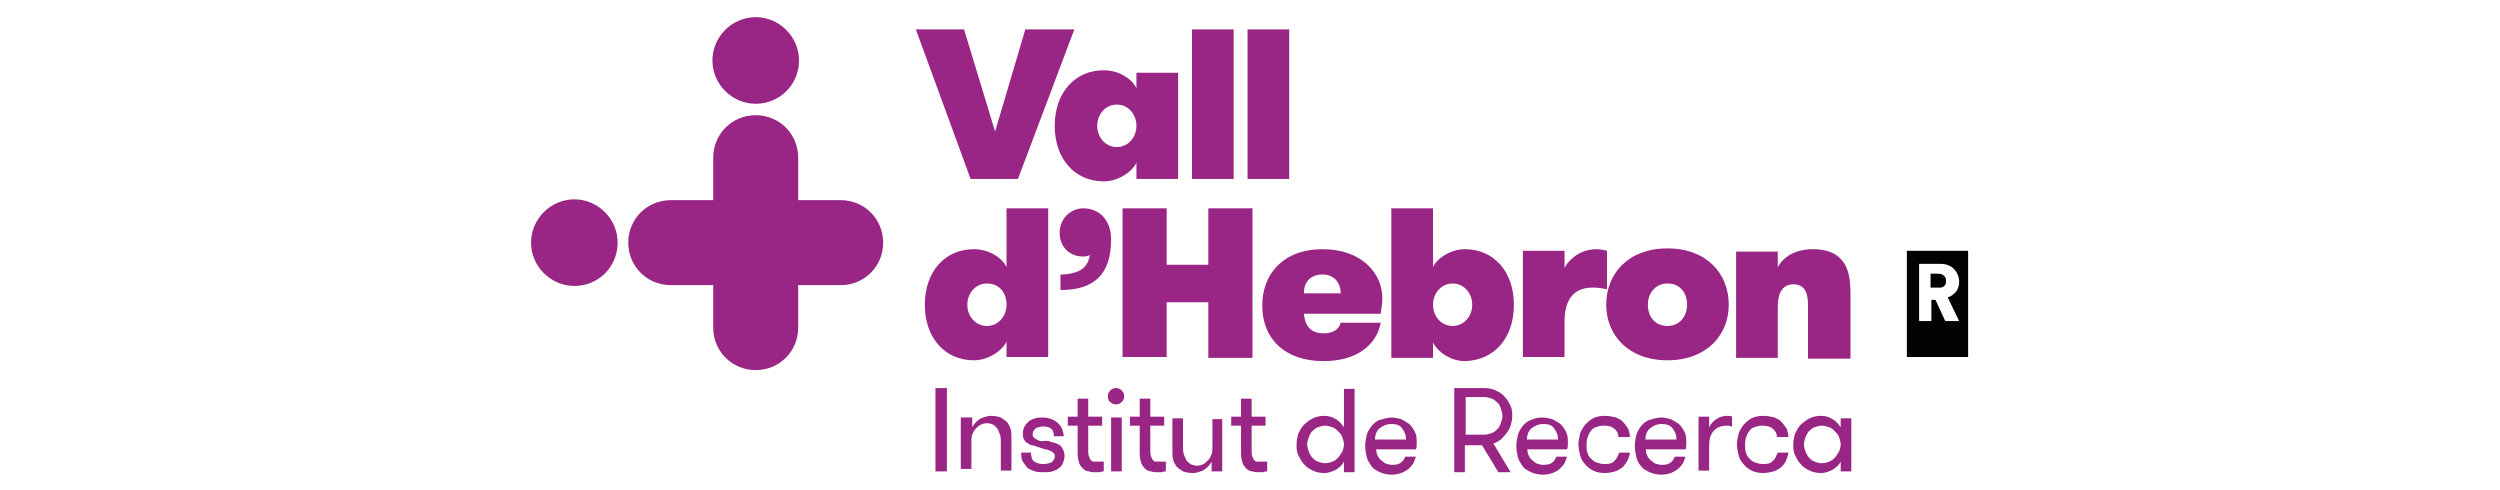 <?xml version="1.0" encoding="utf-8"?>
<!-- Generator: $$$/GeneralStr/196=Adobe Illustrator 27.6.0, SVG Export Plug-In . SVG Version: 6.00 Build 0)  -->
<svg version="1.1" xmlns="http://www.w3.org/2000/svg" xmlns:xlink="http://www.w3.org/1999/xlink" x="0px" y="0px"
	 viewBox="0 0 306 60" style="enable-background:new 0 0 306 60;" xml:space="preserve">
<style type="text/css">
	.st0{display:none;}
	.st1{display:inline;}
	.st2{fill:#0D76BC;}
	.st3{fill:#020203;}
	.st4{fill:#992584;}
</style>
<g id="Capa_1" class="st0">
	<g class="st1">
		<g>
			<g>
				<path class="st2" d="M127.6,51.5h-4.4v4.1H122v-9.4h1.2v4.2h4.4v-4.2h1.2v9.4h-1.2V51.5z"/>
				<path class="st2" d="M133.2,55.8c-0.5,0-0.9-0.1-1.3-0.3c-0.4-0.2-0.7-0.4-1-0.7c-0.3-0.3-0.5-0.6-0.6-1
					c-0.2-0.4-0.2-0.8-0.2-1.2c0-0.4,0.1-0.8,0.2-1.2c0.2-0.4,0.4-0.7,0.6-1c0.3-0.3,0.6-0.5,1-0.7c0.4-0.2,0.8-0.3,1.3-0.3
					c0.5,0,0.9,0.1,1.3,0.3c0.4,0.2,0.7,0.4,1,0.7c0.3,0.3,0.5,0.6,0.7,1c0.2,0.4,0.2,0.8,0.2,1.2c0,0.4-0.1,0.8-0.2,1.2
					c-0.2,0.4-0.4,0.7-0.7,1c-0.3,0.3-0.6,0.5-1,0.7C134.1,55.7,133.7,55.8,133.2,55.8z M133.2,54.8c0.3,0,0.6-0.1,0.9-0.2
					c0.3-0.1,0.5-0.3,0.7-0.5c0.2-0.2,0.3-0.4,0.4-0.7c0.1-0.3,0.1-0.5,0.1-0.8c0-0.3,0-0.6-0.1-0.8c-0.1-0.3-0.2-0.5-0.4-0.7
					c-0.2-0.2-0.4-0.4-0.7-0.5c-0.3-0.1-0.5-0.2-0.9-0.2s-0.6,0.1-0.8,0.2c-0.3,0.1-0.5,0.3-0.6,0.5c-0.2,0.2-0.3,0.4-0.4,0.7
					c-0.1,0.3-0.1,0.5-0.1,0.8c0,0.3,0,0.6,0.1,0.8c0.1,0.3,0.2,0.5,0.4,0.7c0.2,0.2,0.4,0.3,0.6,0.5
					C132.6,54.7,132.9,54.8,133.2,54.8z"/>
				<path class="st2" d="M140.2,52.3c0.2,0.1,0.5,0.1,0.7,0.2c0.2,0.1,0.4,0.2,0.6,0.3c0.2,0.1,0.3,0.3,0.4,0.5
					c0.1,0.2,0.2,0.4,0.2,0.7c0,0.3-0.1,0.6-0.2,0.8c-0.1,0.2-0.3,0.4-0.5,0.6c-0.2,0.2-0.5,0.3-0.8,0.3c-0.3,0.1-0.6,0.1-0.9,0.1
					c-0.3,0-0.7,0-1-0.1c-0.3-0.1-0.6-0.2-0.8-0.4c-0.2-0.2-0.4-0.4-0.6-0.7s-0.2-0.6-0.2-1h1.1c0,0.5,0.1,0.8,0.4,1
					c0.3,0.2,0.6,0.3,1,0.3c0.4,0,0.7-0.1,0.9-0.2c0.2-0.1,0.3-0.4,0.3-0.7c0-0.2,0-0.3-0.1-0.4s-0.2-0.2-0.4-0.3
					c-0.2-0.1-0.4-0.2-0.6-0.2c-0.2-0.1-0.5-0.2-0.8-0.3c-0.2-0.1-0.5-0.1-0.7-0.2c-0.2-0.1-0.4-0.2-0.5-0.3
					c-0.1-0.1-0.3-0.3-0.3-0.5c-0.1-0.2-0.1-0.4-0.1-0.7c0-0.3,0.1-0.5,0.2-0.8c0.1-0.2,0.3-0.4,0.5-0.6c0.2-0.1,0.4-0.3,0.7-0.3
					c0.3-0.1,0.6-0.1,0.9-0.1c0.3,0,0.6,0,0.9,0.1c0.3,0.1,0.5,0.2,0.7,0.4c0.2,0.2,0.4,0.4,0.5,0.7c0.1,0.3,0.2,0.5,0.2,0.8h-1.1
					c0-0.4-0.1-0.6-0.3-0.8c-0.2-0.2-0.5-0.3-0.9-0.3c-0.3,0-0.6,0.1-0.8,0.2c-0.2,0.1-0.3,0.4-0.3,0.6c0,0.2,0,0.3,0.1,0.4
					s0.2,0.2,0.3,0.3c0.2,0.1,0.3,0.1,0.6,0.2C139.7,52.1,139.9,52.2,140.2,52.3z"/>
				<path class="st2" d="M144.5,50.6c0.2-0.4,0.5-0.7,0.9-0.9c0.4-0.2,0.8-0.3,1.2-0.3c0.5,0,0.9,0.1,1.3,0.3s0.7,0.4,1,0.7
					c0.3,0.3,0.5,0.6,0.6,1c0.2,0.4,0.2,0.8,0.2,1.2c0,0.4-0.1,0.8-0.2,1.2c-0.2,0.4-0.4,0.7-0.6,1c-0.3,0.3-0.6,0.5-1,0.7
					c-0.4,0.2-0.8,0.3-1.3,0.3c-0.4,0-0.9-0.1-1.2-0.3c-0.4-0.2-0.7-0.5-0.9-0.9V59h-1.2v-9.4h1.2V50.6z M146.5,50.5
					c-0.3,0-0.6,0.1-0.9,0.2c-0.3,0.1-0.5,0.3-0.7,0.5s-0.3,0.4-0.4,0.7c-0.1,0.3-0.1,0.5-0.1,0.8c0,0.3,0,0.6,0.1,0.8
					c0.1,0.3,0.2,0.5,0.4,0.7c0.2,0.2,0.4,0.3,0.7,0.5c0.3,0.1,0.5,0.2,0.9,0.2c0.3,0,0.6-0.1,0.8-0.2c0.3-0.1,0.5-0.3,0.6-0.5
					c0.2-0.2,0.3-0.4,0.4-0.7c0.1-0.3,0.1-0.5,0.1-0.8c0-0.3,0-0.6-0.1-0.8c-0.1-0.3-0.2-0.5-0.4-0.7c-0.2-0.2-0.4-0.4-0.6-0.5
					C147.1,50.5,146.8,50.5,146.5,50.5z"/>
				<path class="st2" d="M150.6,47.3c0-0.3,0.1-0.5,0.3-0.7c0.2-0.2,0.4-0.3,0.7-0.3c0.3,0,0.5,0.1,0.7,0.3c0.2,0.2,0.3,0.4,0.3,0.7
					s-0.1,0.5-0.3,0.7c-0.2,0.2-0.4,0.3-0.7,0.3c-0.3,0-0.5-0.1-0.7-0.3C150.7,47.7,150.6,47.5,150.6,47.3z M151,49.6h1.2v6.1H151
					V49.6z"/>
				<path class="st2" d="M157.1,55.7c-0.1,0-0.3,0-0.5,0.1c-0.2,0-0.4,0-0.6,0c-0.2,0-0.4,0-0.6-0.1c-0.2,0-0.4-0.1-0.6-0.3
					c-0.2-0.1-0.4-0.4-0.5-0.6c-0.1-0.3-0.2-0.7-0.2-1.2v-3.1H153v-1h1.1v-2.1h1.2v2.1h1.6v1h-1.6v2.8c0,0.3,0,0.5,0.1,0.7
					c0,0.2,0.1,0.3,0.2,0.4c0.1,0.1,0.2,0.2,0.3,0.2c0.1,0,0.3,0,0.4,0c0.1,0,0.3,0,0.4,0c0.2,0,0.3,0,0.4,0V55.7z"/>
				<path class="st2" d="M163.8,49.6v6.1h-1.2v-1.1c-0.2,0.4-0.5,0.7-0.9,0.9c-0.4,0.2-0.8,0.3-1.3,0.3c-0.5,0-0.9-0.1-1.3-0.3
					c-0.4-0.2-0.7-0.4-1-0.7c-0.3-0.3-0.5-0.6-0.6-1c-0.2-0.4-0.2-0.8-0.2-1.2c0-0.4,0.1-0.8,0.2-1.2c0.2-0.4,0.4-0.7,0.6-1
					c0.3-0.3,0.6-0.5,1-0.7c0.4-0.2,0.8-0.3,1.3-0.3c0.4,0,0.9,0.1,1.3,0.3c0.4,0.2,0.7,0.5,0.9,0.9v-1H163.8z M160.6,54.8
					c0.3,0,0.6-0.1,0.9-0.2c0.3-0.1,0.5-0.3,0.7-0.5c0.2-0.2,0.3-0.4,0.4-0.7c0.1-0.3,0.1-0.5,0.1-0.8c0-0.3,0-0.6-0.1-0.8
					c-0.1-0.3-0.2-0.5-0.4-0.7s-0.4-0.4-0.7-0.5c-0.3-0.1-0.5-0.2-0.9-0.2s-0.6,0.1-0.8,0.2c-0.3,0.1-0.5,0.3-0.6,0.5
					c-0.2,0.2-0.3,0.4-0.4,0.7c-0.1,0.3-0.1,0.5-0.1,0.8c0,0.3,0,0.6,0.1,0.8c0.1,0.3,0.2,0.5,0.4,0.7c0.2,0.2,0.4,0.3,0.6,0.5
					C160,54.7,160.3,54.8,160.6,54.8z"/>
				<path class="st2" d="M165.6,46.3h1.2v9.4h-1.2V46.3z"/>
				<path class="st2" d="M171.3,46.3h1.2v6.4c0,0.3,0,0.6,0.1,0.8c0.1,0.3,0.2,0.5,0.4,0.7c0.2,0.2,0.4,0.4,0.6,0.5
					c0.3,0.1,0.5,0.2,0.8,0.2c0.3,0,0.6-0.1,0.9-0.2c0.3-0.1,0.5-0.3,0.7-0.5c0.2-0.2,0.3-0.4,0.4-0.7c0.1-0.3,0.1-0.5,0.1-0.8v-6.4
					h1.2v6.4c0,0.4-0.1,0.9-0.2,1.3c-0.2,0.4-0.4,0.7-0.7,1c-0.3,0.3-0.6,0.5-1,0.7c-0.4,0.2-0.9,0.3-1.4,0.3
					c-0.5,0-0.9-0.1-1.3-0.3c-0.4-0.2-0.7-0.4-1-0.7c-0.3-0.3-0.5-0.6-0.7-1c-0.2-0.4-0.2-0.8-0.2-1.3V46.3z"/>
				<path class="st2" d="M179.5,49.6h1.2v1.1c0.2-0.4,0.5-0.7,0.8-0.9c0.4-0.2,0.8-0.3,1.3-0.3c0.4,0,0.8,0.1,1.1,0.2
					c0.3,0.1,0.5,0.3,0.7,0.6c0.2,0.2,0.3,0.5,0.4,0.8c0.1,0.3,0.1,0.6,0.1,1.1v3.6h-1.2v-3.2c0-0.3,0-0.5-0.1-0.8
					c-0.1-0.2-0.1-0.5-0.3-0.6c-0.1-0.2-0.3-0.3-0.5-0.4c-0.2-0.1-0.4-0.2-0.7-0.2c-0.3,0-0.6,0.1-0.8,0.2c-0.2,0.1-0.4,0.3-0.5,0.5
					c-0.1,0.2-0.3,0.4-0.3,0.7c-0.1,0.3-0.1,0.5-0.1,0.8v3.1h-1.2V49.6z"/>
				<path class="st2" d="M186.3,47.3c0-0.3,0.1-0.5,0.3-0.7c0.2-0.2,0.4-0.3,0.7-0.3c0.3,0,0.5,0.1,0.7,0.3c0.2,0.2,0.3,0.4,0.3,0.7
					s-0.1,0.5-0.3,0.7c-0.2,0.2-0.4,0.3-0.7,0.3c-0.3,0-0.5-0.1-0.7-0.3C186.4,47.7,186.3,47.5,186.3,47.3z M186.7,49.6h1.2v6.1
					h-1.2V49.6z"/>
				<path class="st2" d="M189.8,49.6l1.9,4.4l1.9-4.4h1.3l-2.8,6.1h-0.8l-2.8-6.1H189.8z"/>
				<path class="st2" d="M196,52.9c0,0.3,0.1,0.5,0.1,0.7c0.1,0.2,0.2,0.4,0.3,0.6c0.1,0.2,0.3,0.3,0.6,0.4c0.2,0.1,0.5,0.2,0.9,0.2
					c0.5,0,0.8-0.1,1-0.3c0.2-0.2,0.4-0.4,0.5-0.7h1.2c-0.1,0.3-0.2,0.5-0.3,0.7c-0.1,0.2-0.3,0.4-0.6,0.6c-0.2,0.2-0.5,0.3-0.8,0.4
					c-0.3,0.1-0.7,0.2-1,0.2c-0.5,0-1-0.1-1.3-0.3c-0.4-0.2-0.7-0.4-1-0.7c-0.3-0.3-0.4-0.6-0.6-1c-0.1-0.4-0.2-0.8-0.2-1.2
					c0-0.5,0.1-0.9,0.2-1.3c0.1-0.4,0.3-0.7,0.6-1c0.3-0.3,0.6-0.5,0.9-0.7c0.4-0.2,0.8-0.2,1.3-0.2c0.4,0,0.8,0.1,1.1,0.2
					c0.3,0.1,0.6,0.3,0.9,0.6s0.5,0.5,0.6,0.9c0.1,0.3,0.2,0.7,0.2,1.1c0,0.1,0,0.2,0,0.3c0,0.1,0,0.3,0,0.4H196z M197.8,50.3
					c-0.5,0-1,0.2-1.3,0.5c-0.3,0.3-0.5,0.7-0.5,1.3h3.5c0-0.5-0.2-1-0.5-1.3C198.7,50.5,198.3,50.3,197.8,50.3z"/>
				<path class="st2" d="M205.7,50.6c-0.1,0-0.2,0-0.3-0.1c-0.1,0-0.2,0-0.3,0c-0.7,0-1.2,0.2-1.5,0.7c-0.3,0.4-0.5,1-0.5,1.8v2.7
					h-1.2v-6.1h1.2v1.2c0.2-0.4,0.4-0.7,0.8-0.9c0.4-0.2,0.8-0.4,1.2-0.4c0.2,0,0.4,0,0.6,0.1V50.6z"/>
				<path class="st2" d="M208.9,52.3c0.2,0.1,0.5,0.1,0.7,0.2c0.2,0.1,0.4,0.2,0.6,0.3c0.2,0.1,0.3,0.3,0.4,0.5
					c0.1,0.2,0.2,0.4,0.2,0.7c0,0.3-0.1,0.6-0.2,0.8c-0.1,0.2-0.3,0.4-0.5,0.6c-0.2,0.2-0.5,0.3-0.8,0.3c-0.3,0.1-0.6,0.1-0.9,0.1
					c-0.3,0-0.7,0-1-0.1c-0.3-0.1-0.6-0.2-0.8-0.4c-0.2-0.2-0.4-0.4-0.6-0.7c-0.1-0.3-0.2-0.6-0.2-1h1.1c0,0.5,0.1,0.8,0.4,1
					c0.3,0.2,0.6,0.3,1,0.3c0.4,0,0.7-0.1,0.9-0.2c0.2-0.1,0.3-0.4,0.3-0.7c0-0.2,0-0.3-0.1-0.4c-0.1-0.1-0.2-0.2-0.4-0.3
					c-0.2-0.1-0.4-0.2-0.6-0.2c-0.2-0.1-0.5-0.2-0.8-0.3c-0.2-0.1-0.5-0.1-0.7-0.2c-0.2-0.1-0.4-0.2-0.5-0.3
					c-0.1-0.1-0.3-0.3-0.3-0.5c-0.1-0.2-0.1-0.4-0.1-0.7c0-0.3,0.1-0.5,0.2-0.8c0.1-0.2,0.3-0.4,0.5-0.6c0.2-0.1,0.4-0.3,0.7-0.3
					c0.3-0.1,0.6-0.1,0.9-0.1c0.3,0,0.6,0,0.9,0.1c0.3,0.1,0.5,0.2,0.7,0.4c0.2,0.2,0.4,0.4,0.5,0.7c0.1,0.3,0.2,0.5,0.2,0.8h-1.1
					c0-0.4-0.1-0.6-0.3-0.8c-0.2-0.2-0.5-0.3-0.9-0.3c-0.3,0-0.6,0.1-0.8,0.2c-0.2,0.1-0.3,0.4-0.3,0.6c0,0.2,0,0.3,0.1,0.4
					s0.2,0.2,0.3,0.3c0.2,0.1,0.3,0.1,0.6,0.2C208.4,52.1,208.6,52.2,208.9,52.3z"/>
				<path class="st2" d="M211.7,47.3c0-0.3,0.1-0.5,0.3-0.7c0.2-0.2,0.4-0.3,0.7-0.3c0.3,0,0.5,0.1,0.7,0.3c0.2,0.2,0.3,0.4,0.3,0.7
					s-0.1,0.5-0.3,0.7c-0.2,0.2-0.4,0.3-0.7,0.3c-0.3,0-0.5-0.1-0.7-0.3C211.7,47.7,211.7,47.5,211.7,47.3z M212,49.6h1.2v6.1H212
					V49.6z"/>
				<path class="st2" d="M218.2,55.7c-0.1,0-0.3,0-0.5,0.1c-0.2,0-0.4,0-0.6,0c-0.2,0-0.4,0-0.6-0.1c-0.2,0-0.4-0.1-0.6-0.3
					c-0.2-0.1-0.4-0.4-0.5-0.6c-0.1-0.3-0.2-0.7-0.2-1.2v-3.1h-1.1v-1h1.1v-2.1h1.2v2.1h1.6v1h-1.6v2.8c0,0.3,0,0.5,0.1,0.7
					c0,0.2,0.1,0.3,0.2,0.4c0.1,0.1,0.2,0.2,0.3,0.2c0.1,0,0.3,0,0.4,0c0.1,0,0.3,0,0.4,0c0.2,0,0.3,0,0.4,0V55.7z"/>
				<path class="st2" d="M224.9,49.6v6.1h-1.2v-1.1c-0.2,0.4-0.5,0.7-0.9,0.9c-0.4,0.2-0.8,0.3-1.3,0.3c-0.5,0-0.9-0.1-1.3-0.3
					c-0.4-0.2-0.7-0.4-1-0.7c-0.3-0.3-0.5-0.6-0.6-1c-0.2-0.4-0.2-0.8-0.2-1.2c0-0.4,0.1-0.8,0.2-1.2c0.2-0.4,0.4-0.7,0.6-1
					c0.3-0.3,0.6-0.5,1-0.7c0.4-0.2,0.8-0.3,1.3-0.3c0.4,0,0.9,0.1,1.3,0.3c0.4,0.2,0.7,0.5,0.9,0.9v-1H224.9z M221.7,54.8
					c0.3,0,0.6-0.1,0.9-0.2c0.3-0.1,0.5-0.3,0.7-0.5c0.2-0.2,0.3-0.4,0.4-0.7c0.1-0.3,0.1-0.5,0.1-0.8c0-0.3,0-0.6-0.1-0.8
					c-0.1-0.3-0.2-0.5-0.4-0.7s-0.4-0.4-0.7-0.5c-0.3-0.1-0.5-0.2-0.9-0.2s-0.6,0.1-0.8,0.2c-0.3,0.1-0.5,0.3-0.6,0.5
					c-0.2,0.2-0.3,0.4-0.4,0.7c-0.1,0.3-0.1,0.5-0.1,0.8c0,0.3,0,0.6,0.1,0.8c0.1,0.3,0.2,0.5,0.4,0.7c0.2,0.2,0.4,0.3,0.6,0.5
					C221.1,54.7,221.4,54.8,221.7,54.8z"/>
				<path class="st2" d="M230.4,50.6c-0.1,0-0.2,0-0.3-0.1s-0.2,0-0.3,0c-0.7,0-1.2,0.2-1.5,0.7c-0.3,0.4-0.5,1-0.5,1.8v2.7h-1.2
					v-6.1h1.2v1.2c0.2-0.4,0.4-0.7,0.8-0.9c0.4-0.2,0.8-0.4,1.2-0.4c0.2,0,0.4,0,0.6,0.1V50.6z"/>
				<path class="st2" d="M230.8,47.3c0-0.3,0.1-0.5,0.3-0.7c0.2-0.2,0.4-0.3,0.7-0.3c0.3,0,0.5,0.1,0.7,0.3c0.2,0.2,0.3,0.4,0.3,0.7
					s-0.1,0.5-0.3,0.7c-0.2,0.2-0.4,0.3-0.7,0.3c-0.3,0-0.5-0.1-0.7-0.3C230.9,47.7,230.8,47.5,230.8,47.3z M231.1,49.6h1.2v6.1
					h-1.2V49.6z"/>
			</g>
			<path class="st2" d="M149.9,24h-5.3v18h5.3v-6.7h5V42h5.4V24h-5.4v6.8h-5V24z M139.9,29.8c0.3,0,0.7-0.1,0.8-0.2
				c-0.1,0.6-0.3,1.2-0.9,1.7c-0.6,0.4-1.4,0.7-2.6,0.7v1.8c3.8,0,6.1-1.6,6.1-6.1c0-2.2-1.3-3.8-3.3-3.8c-1.6,0-2.9,1.3-2.9,3
				C137,28.5,138.1,29.8,139.9,29.8 M125.8,35.6c0-1.4,1-2.5,2.4-2.5c1.4,0,2.4,1.1,2.4,2.5c0,1.4-1,2.5-2.4,2.5
				C126.8,38.1,125.8,37,125.8,35.6 M120.8,35.6c0,4,2.4,6.7,5.9,6.7c1.8,0,3.4-1.2,3.9-2.2V42h5V24h-5v7.1
				c-0.5-1.1-2.1-2.2-3.9-2.2C123.2,28.9,120.8,31.6,120.8,35.6 M131.9,20.4l6.8-18h-5.9l-3.6,12.3l-3.6-12.3h-5.8l6.6,18H131.9z
				 M146.2,14.1c0,1.4-1,2.5-2.4,2.5c-1.4,0-2.4-1.2-2.4-2.5c0-1.4,1-2.5,2.4-2.5C145.2,11.6,146.2,12.7,146.2,14.1 M146.2,20.4h5
				V7.7h-5v1.9c-0.5-1.1-2.1-2.2-3.9-2.2c-3.5,0-5.9,2.7-5.9,6.7c0,4,2.4,6.7,5.9,6.7c1.8,0,3.4-1.2,3.9-2.2V20.4z M153,20.4h5v-18
				h-5V20.4z M159.7,20.4h5v-18h-5V20.4z M170.9,34.2h-4.4c0-1.4,0.9-2.2,2.2-2.2C170,32,170.9,32.9,170.9,34.2 M175.7,36.7
				c0.1-0.7,0.2-1.3,0.2-1.9c0-3-2.5-5.9-7.2-5.9c-4.8,0-7.3,3.1-7.3,6.8c0,4.1,2.8,6.7,7.4,6.7c4,0,6.4-2,6.9-4.6h-4.9
				c-0.2,0.7-0.9,1.3-2,1.3c-1.8,0-2.3-1.2-2.3-2.4H175.7z M186.7,35.6c0,1.4-1,2.5-2.4,2.5S182,37,182,35.6c0-1.4,1-2.5,2.4-2.5
				S186.7,34.2,186.7,35.6 M191.7,35.6c0-4-2.4-6.7-5.9-6.7c-1.8,0-3.4,1.2-3.9,2.2V24h-5v18h5v-1.9c0.5,1.1,2.1,2.2,3.9,2.2
				C189.3,42.3,191.7,39.6,191.7,35.6 M201.3,33.5c0.7,0,1,0.1,1.7,0.2v-4.6c-0.4-0.1-0.7-0.2-1.3-0.2c-1.8,0-3.3,1.1-3.8,2.3v-2h-5
				V42h5v-4.5C197.9,34.4,199.4,33.5,201.3,33.5 M212.6,35.6c0,1.4-0.9,2.5-2.4,2.5c-1.4,0-2.4-1.1-2.4-2.5c0-1.4,0.9-2.5,2.4-2.5
				C211.7,33.1,212.6,34.2,212.6,35.6 M217.6,35.6c0-3.7-2.7-6.7-7.4-6.7c-4.7,0-7.4,3-7.4,6.7c0,3.7,2.7,6.7,7.4,6.7
				C215,42.3,217.6,39.3,217.6,35.6 M232.3,42v-7.5c0-1.9-0.2-3.3-1.2-4.3c-0.7-0.7-1.9-1.2-3.3-1.2c-2,0-3.5,0.8-4.2,2.2v-1.9h-5
				V42h5v-6.2c0-1.7,0.6-2.6,1.9-2.6c1.3,0,1.7,0.9,1.7,2.4V42H232.3z"/>
		</g>
		<g>
			<path class="st2" d="M83.7,28.1c0-2.9-2.3-5.2-5.2-5.2c-2.9,0-5.2,2.3-5.2,5.2c0,2.9,2.3,5.2,5.2,5.2
				C81.4,33.4,83.7,31,83.7,28.1"/>
			<path class="st2" d="M105.6,6.2c0-2.9-2.3-5.2-5.2-5.2c-2.9,0-5.2,2.3-5.2,5.2c0,2.9,2.3,5.2,5.2,5.2
				C103.3,11.5,105.6,9.1,105.6,6.2"/>
			<path class="st2" d="M115.8,28.1c0-2.8-2.3-5.1-5.1-5.1h-5.1v-5.1c0-2.8-2.3-5.1-5.1-5.1c-2.8,0-5.1,2.3-5.1,5.1V23h-5.1
				c-2.8,0-5.1,2.3-5.1,5.1c0,2.8,2.3,5.1,5.1,5.1h5.1v5.1c0,2.8,2.3,5.1,5.1,5.1c2.8,0,5.1-2.3,5.1-5.1v-5.1h5.1
				C113.5,33.3,115.8,31,115.8,28.1"/>
		</g>
	</g>
</g>
<g id="Capa_2">
	<g>
		<path class="st3" d="M238.2,34.4c0-0.5-0.3-0.9-1-0.9h-0.9v1.7h0.9C237.9,35.3,238.2,34.9,238.2,34.4 M238.4,36.4l1.4,2.9h-1.7
			l-1.2-2.6h-0.5v2.6h-1.5v-7h2.7c1.3,0,2.2,1,2.2,2.2C239.8,35.4,239.3,36.1,238.4,36.4 M240.9,30.7h-7.5v13h7.5V30.7z"/>
		<g>
			<g>
				<path class="st4" d="M114.5,47.5h1.4v10.2h-1.4V47.5z"/>
				<path class="st4" d="M117.7,51.1h1.3v1.2c0.2-0.4,0.5-0.7,0.9-1c0.4-0.2,0.9-0.4,1.4-0.4c0.5,0,0.9,0.1,1.2,0.2
					c0.3,0.2,0.6,0.4,0.8,0.6c0.2,0.3,0.3,0.5,0.4,0.8c0.1,0.3,0.1,0.7,0.1,1.2v3.9h-1.3v-3.5c0-0.3,0-0.6-0.1-0.9
					c-0.1-0.3-0.2-0.5-0.3-0.7c-0.1-0.2-0.3-0.3-0.5-0.5c-0.2-0.1-0.5-0.2-0.8-0.2c-0.3,0-0.6,0.1-0.8,0.2c-0.2,0.1-0.4,0.3-0.6,0.5
					c-0.2,0.2-0.3,0.5-0.4,0.7c-0.1,0.3-0.1,0.6-0.1,0.8v3.4h-1.3V51.1z"/>
				<path class="st4" d="M128.4,54c0.3,0.1,0.5,0.2,0.7,0.2c0.2,0.1,0.5,0.2,0.6,0.3c0.2,0.1,0.3,0.3,0.4,0.5
					c0.1,0.2,0.2,0.5,0.2,0.8c0,0.3-0.1,0.6-0.2,0.9c-0.1,0.2-0.3,0.5-0.5,0.6c-0.2,0.2-0.5,0.3-0.8,0.4c-0.3,0.1-0.7,0.1-1,0.1
					c-0.4,0-0.7,0-1.1-0.1c-0.3-0.1-0.6-0.2-0.9-0.4c-0.2-0.2-0.4-0.5-0.6-0.8c-0.2-0.3-0.2-0.7-0.2-1.1h1.2c0,0.5,0.1,0.9,0.4,1.1
					c0.3,0.2,0.7,0.3,1.1,0.3c0.4,0,0.7-0.1,1-0.2c0.2-0.2,0.4-0.4,0.4-0.7c0-0.2,0-0.3-0.1-0.4c-0.1-0.1-0.2-0.2-0.4-0.3
					c-0.2-0.1-0.4-0.2-0.7-0.2c-0.3-0.1-0.6-0.2-0.9-0.3c-0.3-0.1-0.5-0.2-0.7-0.2s-0.4-0.2-0.6-0.3c-0.2-0.1-0.3-0.3-0.4-0.5
					c-0.1-0.2-0.1-0.4-0.1-0.7c0-0.3,0.1-0.6,0.2-0.8c0.1-0.2,0.3-0.4,0.5-0.6c0.2-0.2,0.5-0.3,0.8-0.4c0.3-0.1,0.6-0.1,1-0.1
					c0.4,0,0.7,0.1,1,0.2c0.3,0.1,0.6,0.3,0.8,0.5s0.4,0.4,0.5,0.7c0.1,0.3,0.2,0.6,0.2,0.9H129c0-0.4-0.1-0.7-0.3-0.9
					c-0.2-0.2-0.6-0.3-1-0.3c-0.4,0-0.6,0.1-0.9,0.2c-0.2,0.2-0.4,0.4-0.4,0.7c0,0.2,0,0.3,0.1,0.4c0.1,0.1,0.2,0.2,0.4,0.3
					c0.2,0.1,0.4,0.2,0.6,0.2S128,53.9,128.4,54z"/>
				<path class="st4" d="M135.1,57.7c-0.1,0-0.3,0-0.5,0.1c-0.2,0-0.4,0-0.6,0c-0.2,0-0.4,0-0.7-0.1c-0.2,0-0.5-0.1-0.7-0.3
					c-0.2-0.2-0.4-0.4-0.5-0.7c-0.1-0.3-0.2-0.7-0.2-1.3v-3.3h-1.2v-1.1h1.2v-2.2h1.3v2.2h1.7v1.1h-1.7v3c0,0.3,0,0.6,0.1,0.8
					c0.1,0.2,0.1,0.3,0.2,0.4c0.1,0.1,0.2,0.2,0.3,0.2s0.3,0,0.4,0c0.1,0,0.3,0,0.5,0s0.3,0,0.4,0V57.7z"/>
				<path class="st4" d="M135.6,48.5c0-0.3,0.1-0.5,0.3-0.7c0.2-0.2,0.4-0.3,0.7-0.3c0.3,0,0.5,0.1,0.7,0.3c0.2,0.2,0.3,0.4,0.3,0.7
					s-0.1,0.5-0.3,0.7c-0.2,0.2-0.4,0.3-0.7,0.3c-0.3,0-0.5-0.1-0.7-0.3C135.7,49.1,135.6,48.8,135.6,48.5z M136,51.1h1.3v6.6H136
					V51.1z"/>
				<path class="st4" d="M142.7,57.7c-0.1,0-0.3,0-0.5,0.1c-0.2,0-0.4,0-0.6,0c-0.2,0-0.4,0-0.7-0.1c-0.2,0-0.5-0.1-0.7-0.3
					c-0.2-0.2-0.4-0.4-0.5-0.7c-0.1-0.3-0.2-0.7-0.2-1.3v-3.3h-1.2v-1.1h1.2v-2.2h1.3v2.2h1.7v1.1h-1.7v3c0,0.3,0,0.6,0.1,0.8
					c0.1,0.2,0.1,0.3,0.2,0.4c0.1,0.1,0.2,0.2,0.3,0.2s0.3,0,0.4,0c0.1,0,0.3,0,0.5,0c0.2,0,0.3,0,0.4,0V57.7z"/>
				<path class="st4" d="M149.6,51.1v6.6h-1.3v-1.2c-0.2,0.4-0.5,0.7-0.9,1c-0.4,0.2-0.9,0.4-1.4,0.4c-0.5,0-0.9-0.1-1.2-0.2
					c-0.3-0.2-0.6-0.4-0.8-0.6c-0.2-0.3-0.3-0.5-0.4-0.8c-0.1-0.3-0.1-0.7-0.1-1.2v-3.9h1.3v3.5c0,0.3,0,0.6,0.1,0.9
					c0.1,0.3,0.2,0.5,0.3,0.7c0.1,0.2,0.3,0.3,0.5,0.5c0.2,0.1,0.5,0.2,0.8,0.2c0.3,0,0.6-0.1,0.8-0.2c0.2-0.1,0.4-0.3,0.6-0.5
					c0.2-0.2,0.3-0.5,0.4-0.7c0.1-0.3,0.1-0.6,0.1-0.9v-3.4H149.6z"/>
				<path class="st4" d="M155.1,57.7c-0.1,0-0.3,0-0.5,0.1c-0.2,0-0.4,0-0.6,0c-0.2,0-0.4,0-0.7-0.1c-0.2,0-0.5-0.1-0.7-0.3
					c-0.2-0.2-0.4-0.4-0.5-0.7c-0.1-0.3-0.2-0.7-0.2-1.3v-3.3h-1.2v-1.1h1.2v-2.2h1.3v2.2h1.7v1.1h-1.7v3c0,0.3,0,0.6,0.1,0.8
					c0.1,0.2,0.1,0.3,0.2,0.4c0.1,0.1,0.2,0.2,0.3,0.2s0.3,0,0.4,0c0.1,0,0.3,0,0.5,0c0.2,0,0.3,0,0.4,0V57.7z"/>
				<path class="st4" d="M164.5,56.5c-0.2,0.4-0.5,0.7-1,1c-0.4,0.2-0.9,0.4-1.4,0.4c-0.5,0-1-0.1-1.4-0.3c-0.4-0.2-0.8-0.4-1.1-0.8
					c-0.3-0.3-0.5-0.7-0.7-1.1c-0.2-0.4-0.2-0.9-0.2-1.3c0-0.5,0.1-0.9,0.2-1.3c0.2-0.4,0.4-0.8,0.7-1.1c0.3-0.3,0.7-0.6,1.1-0.8
					c0.4-0.2,0.9-0.3,1.4-0.3c0.5,0,0.9,0.1,1.4,0.4c0.4,0.2,0.7,0.6,1,1v-4.7h1.3v10.2h-1.3V56.5z M162.2,56.7
					c0.3,0,0.7-0.1,0.9-0.2c0.3-0.1,0.5-0.3,0.7-0.5c0.2-0.2,0.3-0.5,0.5-0.7c0.1-0.3,0.2-0.6,0.2-0.9c0-0.3-0.1-0.6-0.2-0.9
					c-0.1-0.3-0.3-0.5-0.5-0.7c-0.2-0.2-0.4-0.4-0.7-0.5c-0.3-0.1-0.6-0.2-0.9-0.2c-0.3,0-0.6,0.1-0.9,0.2c-0.3,0.1-0.5,0.3-0.7,0.5
					s-0.3,0.5-0.4,0.7c-0.1,0.3-0.2,0.6-0.2,0.9c0,0.3,0.1,0.6,0.2,0.9c0.1,0.3,0.3,0.5,0.4,0.7c0.2,0.2,0.4,0.4,0.7,0.5
					C161.6,56.6,161.9,56.7,162.2,56.7z"/>
				<path class="st4" d="M168.4,54.7c0,0.3,0.1,0.5,0.1,0.8c0.1,0.2,0.2,0.5,0.4,0.7c0.2,0.2,0.4,0.3,0.6,0.5
					c0.3,0.1,0.6,0.2,0.9,0.2c0.5,0,0.9-0.1,1.1-0.3c0.3-0.2,0.4-0.5,0.5-0.7h1.3c-0.1,0.3-0.2,0.6-0.3,0.8
					c-0.2,0.3-0.4,0.5-0.6,0.7c-0.3,0.2-0.6,0.4-0.9,0.5c-0.3,0.1-0.7,0.2-1.1,0.2c-0.6,0-1-0.1-1.5-0.3c-0.4-0.2-0.8-0.4-1-0.7
					s-0.5-0.7-0.6-1.1s-0.2-0.9-0.2-1.4c0-0.5,0.1-1,0.2-1.4c0.1-0.4,0.4-0.8,0.6-1.1c0.3-0.3,0.6-0.6,1-0.7s0.9-0.3,1.4-0.3
					c0.4,0,0.8,0.1,1.2,0.2c0.4,0.2,0.7,0.4,1,0.6c0.3,0.3,0.5,0.6,0.7,1c0.2,0.4,0.2,0.8,0.2,1.2c0,0.1,0,0.2,0,0.4
					c0,0.1,0,0.3-0.1,0.5H168.4z M170.3,51.9c-0.6,0-1,0.2-1.4,0.5c-0.4,0.3-0.6,0.8-0.6,1.4h3.8c0-0.6-0.2-1-0.5-1.4
					C171.3,52,170.9,51.9,170.3,51.9z"/>
				<path class="st4" d="M178.1,47.5h3.6c0.5,0,1,0.1,1.4,0.3c0.4,0.2,0.8,0.4,1.1,0.8c0.3,0.3,0.5,0.7,0.7,1.1
					c0.2,0.4,0.2,0.9,0.2,1.3c0,0.4-0.1,0.7-0.2,1.1c-0.1,0.3-0.3,0.7-0.5,0.9c-0.2,0.3-0.4,0.5-0.7,0.8c-0.3,0.2-0.6,0.4-0.9,0.5
					l2.1,3.5h-1.5l-2-3.3h-2.1v3.3h-1.3V47.5z M181.7,53.2c0.3,0,0.6-0.1,0.9-0.2c0.3-0.1,0.5-0.3,0.7-0.5c0.2-0.2,0.3-0.4,0.4-0.7
					c0.1-0.3,0.2-0.6,0.2-0.9c0-0.3-0.1-0.6-0.2-0.9c-0.1-0.3-0.2-0.5-0.4-0.7c-0.2-0.2-0.4-0.4-0.7-0.5c-0.3-0.1-0.6-0.2-0.9-0.2
					h-2.3v4.6H181.7z"/>
				<path class="st4" d="M186.9,54.7c0,0.3,0.1,0.5,0.1,0.8c0.1,0.2,0.2,0.5,0.4,0.7c0.2,0.2,0.4,0.3,0.6,0.5
					c0.3,0.1,0.6,0.2,0.9,0.2c0.5,0,0.9-0.1,1.1-0.3c0.3-0.2,0.4-0.5,0.5-0.7h1.3c-0.1,0.3-0.2,0.6-0.3,0.8
					c-0.2,0.3-0.4,0.5-0.6,0.7s-0.6,0.4-0.9,0.5c-0.3,0.1-0.7,0.2-1.1,0.2c-0.6,0-1-0.1-1.5-0.3c-0.4-0.2-0.8-0.4-1-0.7
					s-0.5-0.7-0.6-1.1c-0.1-0.4-0.2-0.9-0.2-1.4c0-0.5,0.1-1,0.2-1.4c0.1-0.4,0.4-0.8,0.6-1.1c0.3-0.3,0.6-0.6,1-0.7
					c0.4-0.2,0.9-0.3,1.4-0.3c0.4,0,0.8,0.1,1.2,0.2c0.4,0.2,0.7,0.4,1,0.6c0.3,0.3,0.5,0.6,0.7,1c0.2,0.4,0.2,0.8,0.2,1.2
					c0,0.1,0,0.2,0,0.4c0,0.1,0,0.3-0.1,0.5H186.9z M188.9,51.9c-0.6,0-1,0.2-1.4,0.5c-0.4,0.3-0.6,0.8-0.6,1.4h3.8
					c0-0.6-0.2-1-0.5-1.4C189.9,52,189.5,51.9,188.9,51.9z"/>
				<path class="st4" d="M198.1,53.5c0-0.4-0.2-0.8-0.5-1c-0.3-0.3-0.7-0.4-1.4-0.4c-0.3,0-0.6,0.1-0.9,0.2
					c-0.3,0.1-0.5,0.3-0.6,0.5c-0.2,0.2-0.3,0.5-0.4,0.8s-0.1,0.6-0.1,0.9s0,0.6,0.1,0.9c0.1,0.3,0.2,0.5,0.4,0.7
					c0.2,0.2,0.4,0.4,0.7,0.5c0.3,0.1,0.6,0.2,1,0.2c0.6,0,1-0.1,1.2-0.4c0.3-0.2,0.4-0.6,0.6-1h1.3c0,0.3-0.2,0.7-0.3,1
					c-0.2,0.3-0.4,0.6-0.6,0.8c-0.3,0.2-0.6,0.4-0.9,0.5c-0.4,0.1-0.8,0.2-1.3,0.2c-0.5,0-1-0.1-1.4-0.3c-0.4-0.2-0.8-0.5-1-0.8
					c-0.3-0.3-0.5-0.7-0.6-1.1c-0.1-0.4-0.2-0.9-0.2-1.3c0-0.4,0.1-0.9,0.2-1.3c0.1-0.4,0.4-0.8,0.6-1.1c0.3-0.3,0.6-0.6,1-0.8
					c0.4-0.2,0.9-0.3,1.4-0.3c0.5,0,1,0.1,1.4,0.2c0.4,0.2,0.7,0.3,0.9,0.6c0.2,0.2,0.4,0.5,0.6,0.8c0.1,0.3,0.2,0.6,0.2,1H198.1z"
					/>
				<path class="st4" d="M201.4,54.7c0,0.3,0.1,0.5,0.1,0.8c0.1,0.2,0.2,0.5,0.4,0.7c0.2,0.2,0.4,0.3,0.6,0.5
					c0.3,0.1,0.6,0.2,0.9,0.2c0.5,0,0.9-0.1,1.1-0.3c0.3-0.2,0.4-0.5,0.5-0.7h1.3c-0.1,0.3-0.2,0.6-0.3,0.8
					c-0.2,0.3-0.4,0.5-0.6,0.7c-0.3,0.2-0.6,0.4-0.9,0.5c-0.3,0.1-0.7,0.2-1.1,0.2c-0.6,0-1-0.1-1.5-0.3c-0.4-0.2-0.8-0.4-1-0.7
					c-0.3-0.3-0.5-0.7-0.6-1.1s-0.2-0.9-0.2-1.4c0-0.5,0.1-1,0.2-1.4c0.1-0.4,0.4-0.8,0.6-1.1c0.3-0.3,0.6-0.6,1-0.7
					s0.9-0.3,1.4-0.3c0.4,0,0.8,0.1,1.2,0.2c0.4,0.2,0.7,0.4,1,0.6c0.3,0.3,0.5,0.6,0.7,1c0.2,0.4,0.2,0.8,0.2,1.2
					c0,0.1,0,0.2,0,0.4c0,0.1,0,0.3-0.1,0.5H201.4z M203.4,51.9c-0.6,0-1,0.2-1.4,0.5c-0.4,0.3-0.6,0.8-0.6,1.4h3.8
					c0-0.6-0.2-1-0.5-1.4C204.4,52,203.9,51.9,203.4,51.9z"/>
				<path class="st4" d="M212,52.2c-0.1,0-0.2,0-0.3-0.1c-0.1,0-0.2,0-0.3,0c-0.7,0-1.3,0.2-1.7,0.7c-0.4,0.5-0.5,1.1-0.5,1.9v2.9
					h-1.3v-6.6h1.3v1.3c0.2-0.4,0.5-0.8,0.9-1c0.4-0.3,0.9-0.4,1.3-0.4c0.3,0,0.5,0,0.6,0.1V52.2z"/>
				<path class="st4" d="M217.5,53.5c0-0.4-0.2-0.8-0.5-1c-0.3-0.3-0.7-0.4-1.4-0.4c-0.3,0-0.6,0.1-0.9,0.2
					c-0.3,0.1-0.5,0.3-0.6,0.5c-0.2,0.2-0.3,0.5-0.4,0.8s-0.1,0.6-0.1,0.9s0,0.6,0.1,0.9c0.1,0.3,0.2,0.5,0.4,0.7
					c0.2,0.2,0.4,0.4,0.7,0.5c0.3,0.1,0.6,0.2,1,0.2c0.6,0,1-0.1,1.2-0.4c0.3-0.2,0.4-0.6,0.6-1h1.3c0,0.3-0.2,0.7-0.3,1
					s-0.4,0.6-0.6,0.8c-0.3,0.2-0.6,0.4-0.9,0.5c-0.4,0.1-0.8,0.2-1.3,0.2c-0.5,0-1-0.1-1.4-0.3c-0.4-0.2-0.8-0.5-1-0.8
					c-0.3-0.3-0.5-0.7-0.6-1.1c-0.1-0.4-0.2-0.9-0.2-1.3c0-0.4,0.1-0.9,0.2-1.3c0.1-0.4,0.4-0.8,0.6-1.1c0.3-0.3,0.6-0.6,1-0.8
					c0.4-0.2,0.9-0.3,1.4-0.3c0.5,0,1,0.1,1.4,0.2c0.4,0.2,0.7,0.3,0.9,0.6c0.2,0.2,0.4,0.5,0.6,0.8c0.1,0.3,0.2,0.6,0.2,1H217.5z"
					/>
				<path class="st4" d="M226.6,51.1v6.6h-1.3v-1.2c-0.2,0.4-0.5,0.7-1,1c-0.4,0.2-0.9,0.4-1.4,0.4c-0.5,0-1-0.1-1.4-0.3
					c-0.4-0.2-0.8-0.4-1.1-0.8c-0.3-0.3-0.5-0.7-0.7-1.1c-0.2-0.4-0.2-0.9-0.2-1.3c0-0.5,0.1-0.9,0.2-1.3c0.2-0.4,0.4-0.8,0.7-1.1
					c0.3-0.3,0.7-0.6,1.1-0.8c0.4-0.2,0.9-0.3,1.4-0.3c0.5,0,0.9,0.1,1.4,0.4c0.4,0.2,0.7,0.6,1,1v-1.1H226.6z M223,56.7
					c0.3,0,0.7-0.1,0.9-0.2c0.3-0.1,0.5-0.3,0.7-0.5c0.2-0.2,0.3-0.5,0.5-0.7c0.1-0.3,0.2-0.6,0.2-0.9c0-0.3-0.1-0.6-0.2-0.9
					c-0.1-0.3-0.3-0.5-0.5-0.7c-0.2-0.2-0.4-0.4-0.7-0.5c-0.3-0.1-0.6-0.2-0.9-0.2c-0.3,0-0.6,0.1-0.9,0.2c-0.3,0.1-0.5,0.3-0.7,0.5
					s-0.3,0.5-0.4,0.7c-0.1,0.3-0.2,0.6-0.2,0.9c0,0.3,0.1,0.6,0.2,0.9c0.1,0.3,0.3,0.5,0.4,0.7c0.2,0.2,0.4,0.4,0.7,0.5
					C222.4,56.6,222.7,56.7,223,56.7z"/>
			</g>
			<path class="st4" d="M142.8,25.5h-5.4v18.2h5.4V37h5.1v6.8h5.4V25.5h-5.4v6.9h-5.1V25.5z M132.6,31.4c0.3,0,0.7-0.1,0.8-0.2
				c-0.1,0.6-0.3,1.2-0.9,1.7c-0.6,0.4-1.4,0.7-2.7,0.7v1.9c3.9,0,6.2-1.7,6.2-6.2c0-2.3-1.4-3.8-3.4-3.8c-1.6,0-2.9,1.3-2.9,3
				C129.7,30.1,130.8,31.4,132.6,31.4 M118.4,37.3c0-1.4,1-2.6,2.4-2.6c1.5,0,2.4,1.1,2.4,2.6c0,1.4-1,2.6-2.4,2.6
				C119.4,39.9,118.4,38.7,118.4,37.3 M113.2,37.3c0,4.1,2.5,6.8,6,6.8c1.8,0,3.5-1.2,4-2.3v1.9h5.1V25.5h-5.1v7.2
				c-0.5-1.1-2.1-2.2-4-2.2C115.7,30.5,113.2,33.2,113.2,37.3 M124.6,21.9l6.9-18.3h-6l-3.7,12.5L118,3.6h-5.9l6.7,18.3H124.6z
				 M139.1,15.4c0,1.4-1,2.6-2.4,2.6c-1.4,0-2.4-1.2-2.4-2.6c0-1.4,1-2.6,2.4-2.6C138.1,12.8,139.1,14,139.1,15.4 M139.1,21.9h5.1
				v-13h-5.1v1.9c-0.5-1.1-2.1-2.2-4-2.2c-3.5,0-6,2.7-6,6.8c0,4.1,2.5,6.8,6,6.8c1.8,0,3.5-1.2,4-2.3V21.9z M145.9,21.9h5.1V3.6
				h-5.1V21.9z M152.7,21.9h5.1V3.6h-5.1V21.9z M164.1,35.9h-4.5c0-1.5,0.9-2.3,2.3-2.3C163.2,33.6,164.1,34.5,164.1,35.9 M169,38.4
				c0.1-0.8,0.2-1.3,0.2-1.9c0-3.1-2.6-6-7.3-6c-4.9,0-7.4,3.1-7.4,6.9c0,4.1,2.8,6.8,7.5,6.8c4.1,0,6.5-2,7-4.7h-4.9
				c-0.2,0.8-0.9,1.3-2.1,1.3c-1.8,0-2.3-1.2-2.4-2.4H169z M180.2,37.3c0,1.4-1,2.6-2.4,2.6c-1.4,0-2.4-1.2-2.4-2.6
				c0-1.4,1-2.6,2.4-2.6C179.2,34.7,180.2,35.9,180.2,37.3 M185.3,37.3c0-4.1-2.5-6.8-6-6.8c-1.8,0-3.5,1.2-3.9,2.2v-7.2h-5.1v18.3
				h5.1v-1.9c0.5,1.1,2.1,2.3,3.9,2.3C182.9,44.1,185.3,41.4,185.3,37.3 M195,35.2c0.7,0,1.1,0.1,1.7,0.2v-4.7
				c-0.4-0.1-0.8-0.2-1.3-0.2c-1.8,0-3.3,1.1-3.9,2.3v-2.1h-5.1v13h5.1v-4.6C191.6,36.1,193.1,35.2,195,35.2 M206.5,37.3
				c0,1.4-0.9,2.6-2.4,2.6c-1.5,0-2.4-1.1-2.4-2.6c0-1.5,1-2.6,2.4-2.6C205.6,34.7,206.5,35.8,206.5,37.3 M211.6,37.3
				c0-3.8-2.7-6.9-7.5-6.9c-4.8,0-7.5,3.1-7.5,6.9c0,3.7,2.7,6.8,7.5,6.8C208.9,44.1,211.6,41,211.6,37.3 M226.5,43.8v-7.7
				c0-1.9-0.2-3.4-1.2-4.4c-0.7-0.8-1.9-1.2-3.4-1.2c-2.1,0-3.6,0.9-4.3,2.2v-1.9h-5.1v13h5.1v-6.3c0-1.8,0.7-2.7,1.9-2.7
				c1.3,0,1.8,0.9,1.8,2.5v6.6H226.5z"/>
			<g>
				<path class="st4" d="M75.6,29.7c0-2.9-2.4-5.3-5.3-5.3c-2.9,0-5.3,2.4-5.3,5.3c0,2.9,2.4,5.3,5.3,5.3
					C73.3,35,75.6,32.6,75.6,29.7"/>
				<path class="st4" d="M97.8,7.4c0-2.9-2.4-5.3-5.3-5.3c-2.9,0-5.3,2.4-5.3,5.3c0,2.9,2.4,5.3,5.3,5.3
					C95.4,12.7,97.8,10.4,97.8,7.4"/>
				<path class="st4" d="M108.1,29.7c0-2.9-2.3-5.2-5.2-5.2h-5.2v-5.2c0-2.9-2.3-5.2-5.2-5.2c-2.9,0-5.2,2.3-5.2,5.2v5.2h-5.2
					c-2.9,0-5.2,2.3-5.2,5.2c0,2.9,2.3,5.2,5.2,5.2h5.2v5.2c0,2.9,2.3,5.2,5.2,5.2c2.9,0,5.2-2.3,5.2-5.2v-5.2h5.2
					C105.8,34.9,108.1,32.6,108.1,29.7"/>
			</g>
		</g>
	</g>
</g>
</svg>
